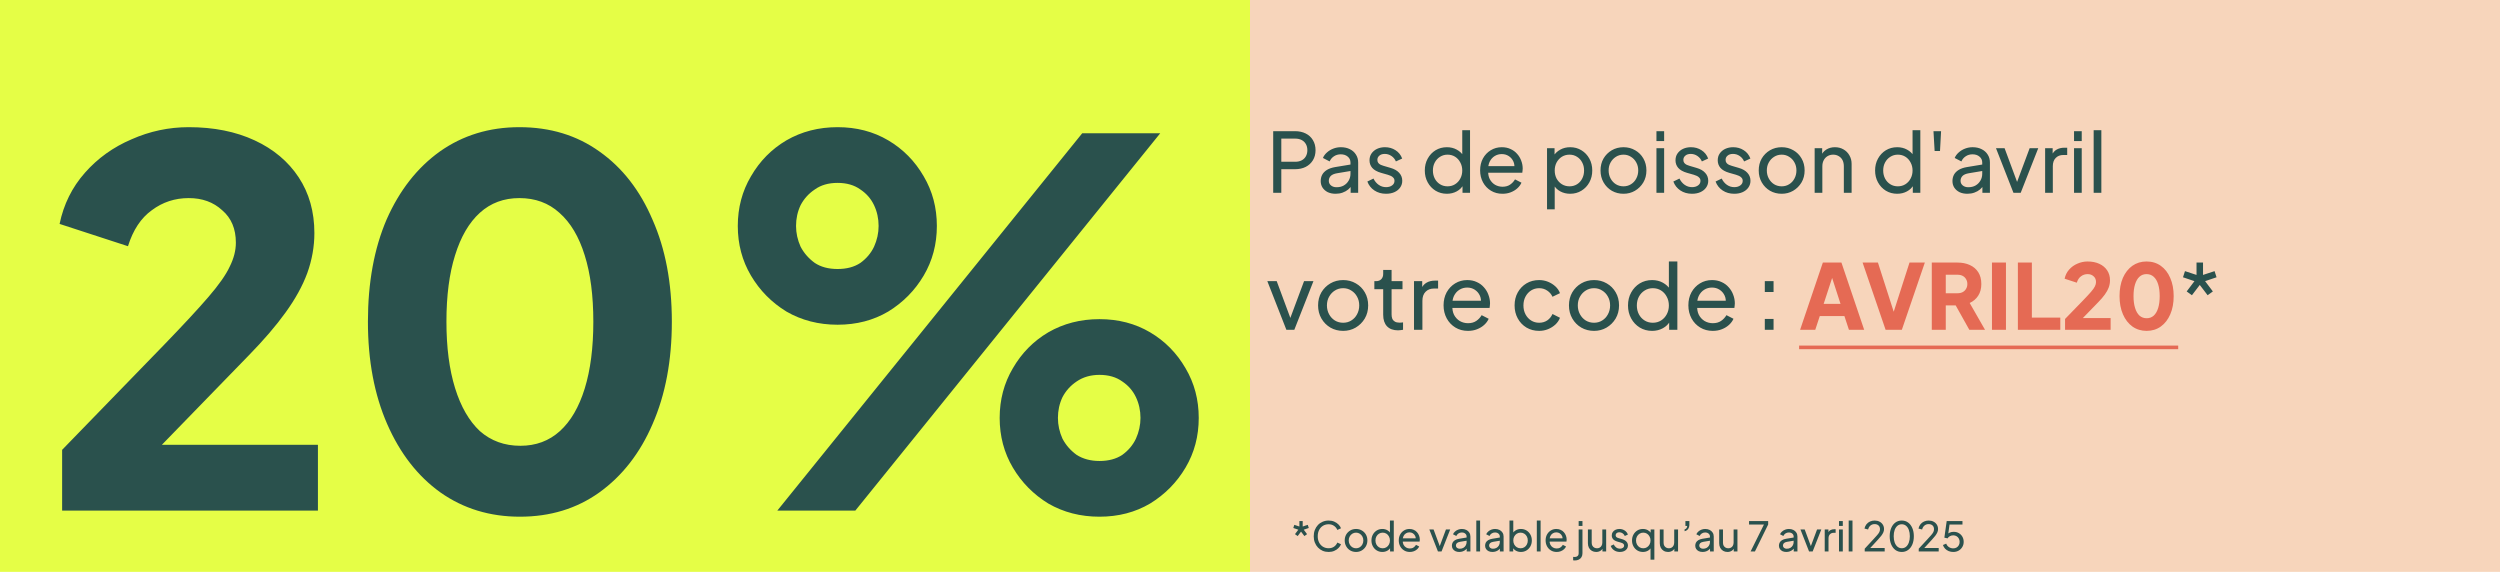 <svg width="612" height="140" viewBox="0 0 612 140" fill="none" xmlns="http://www.w3.org/2000/svg">
<rect width="612" height="140" fill="white"/>
<rect width="306" height="140" fill="#E5FE46"/>
<rect x="306" width="306" height="140" fill="#F7D5BB"/>
<path d="M317.67 131.23L317.01 130.76L317.83 129.67L316.6 129.25L316.85 128.48L318.09 128.89V127.55H318.9V128.89L320.14 128.48L320.39 129.25L319.16 129.67L319.97 130.76L319.32 131.23L318.49 130.14L317.67 131.23ZM325.25 135.12C324.724 135.12 324.237 135.027 323.79 134.84C323.35 134.647 322.964 134.377 322.63 134.03C322.304 133.683 322.05 133.277 321.87 132.81C321.69 132.343 321.6 131.833 321.6 131.28C321.6 130.72 321.69 130.207 321.87 129.74C322.05 129.273 322.304 128.867 322.63 128.52C322.957 128.173 323.344 127.907 323.79 127.72C324.237 127.527 324.724 127.43 325.25 127.43C325.764 127.43 326.224 127.52 326.63 127.7C327.044 127.88 327.39 128.113 327.67 128.4C327.957 128.687 328.16 128.993 328.28 129.32L327.38 129.73C327.207 129.317 326.937 128.983 326.57 128.73C326.204 128.47 325.764 128.34 325.25 128.34C324.73 128.34 324.267 128.463 323.86 128.71C323.46 128.957 323.147 129.3 322.92 129.74C322.694 130.18 322.58 130.693 322.58 131.28C322.58 131.86 322.694 132.37 322.92 132.81C323.147 133.25 323.46 133.593 323.86 133.84C324.267 134.087 324.73 134.21 325.25 134.21C325.764 134.21 326.204 134.083 326.57 133.83C326.937 133.57 327.207 133.233 327.38 132.82L328.28 133.23C328.16 133.557 327.957 133.863 327.67 134.15C327.39 134.437 327.044 134.67 326.63 134.85C326.224 135.03 325.764 135.12 325.25 135.12ZM331.966 135.12C331.446 135.12 330.976 135 330.556 134.76C330.136 134.513 329.802 134.177 329.556 133.75C329.309 133.323 329.186 132.84 329.186 132.3C329.186 131.76 329.306 131.28 329.546 130.86C329.792 130.44 330.126 130.107 330.546 129.86C330.966 129.613 331.439 129.49 331.966 129.49C332.486 129.49 332.956 129.613 333.376 129.86C333.796 130.1 334.126 130.43 334.366 130.85C334.612 131.27 334.736 131.753 334.736 132.3C334.736 132.847 334.609 133.333 334.356 133.76C334.102 134.18 333.766 134.513 333.346 134.76C332.932 135 332.472 135.12 331.966 135.12ZM331.966 134.22C332.299 134.22 332.599 134.137 332.866 133.97C333.139 133.803 333.352 133.573 333.506 133.28C333.666 132.987 333.746 132.66 333.746 132.3C333.746 131.933 333.666 131.61 333.506 131.33C333.352 131.043 333.139 130.817 332.866 130.65C332.599 130.477 332.299 130.39 331.966 130.39C331.626 130.39 331.319 130.477 331.046 130.65C330.779 130.817 330.566 131.043 330.406 131.33C330.246 131.61 330.166 131.933 330.166 132.3C330.166 132.66 330.246 132.987 330.406 133.28C330.566 133.573 330.779 133.803 331.046 133.97C331.319 134.137 331.626 134.22 331.966 134.22ZM338.399 135.12C337.892 135.12 337.435 134.997 337.029 134.75C336.629 134.503 336.312 134.167 336.079 133.74C335.845 133.313 335.729 132.837 335.729 132.31C335.729 131.77 335.845 131.29 336.079 130.87C336.312 130.443 336.629 130.107 337.029 129.86C337.435 129.613 337.892 129.49 338.399 129.49C338.845 129.49 339.242 129.587 339.589 129.78C339.935 129.967 340.209 130.22 340.409 130.54L340.259 130.77V127.43H341.199V135H340.289V133.85L340.409 134.01C340.222 134.363 339.949 134.637 339.589 134.83C339.235 135.023 338.839 135.12 338.399 135.12ZM338.479 134.22C338.819 134.22 339.122 134.137 339.389 133.97C339.655 133.803 339.865 133.577 340.019 133.29C340.179 132.997 340.259 132.67 340.259 132.31C340.259 131.943 340.179 131.617 340.019 131.33C339.865 131.037 339.655 130.807 339.389 130.64C339.122 130.473 338.819 130.39 338.479 130.39C338.145 130.39 337.842 130.477 337.569 130.65C337.302 130.817 337.092 131.043 336.939 131.33C336.785 131.61 336.709 131.937 336.709 132.31C336.709 132.67 336.785 132.997 336.939 133.29C337.092 133.577 337.302 133.803 337.569 133.97C337.835 134.137 338.139 134.22 338.479 134.22ZM345.118 135.12C344.598 135.12 344.135 134.997 343.728 134.75C343.321 134.503 343.001 134.167 342.768 133.74C342.535 133.307 342.418 132.823 342.418 132.29C342.418 131.75 342.531 131.27 342.758 130.85C342.991 130.43 343.305 130.1 343.698 129.86C344.098 129.613 344.545 129.49 345.038 129.49C345.438 129.49 345.791 129.563 346.098 129.71C346.411 129.85 346.675 130.043 346.888 130.29C347.108 130.53 347.275 130.807 347.388 131.12C347.508 131.427 347.568 131.747 347.568 132.08C347.568 132.153 347.561 132.237 347.548 132.33C347.541 132.417 347.531 132.5 347.518 132.58H343.098V131.78H346.978L346.538 132.14C346.598 131.793 346.565 131.483 346.438 131.21C346.311 130.937 346.125 130.72 345.878 130.56C345.631 130.4 345.351 130.32 345.038 130.32C344.725 130.32 344.438 130.4 344.178 130.56C343.918 130.72 343.715 130.95 343.568 131.25C343.428 131.543 343.371 131.893 343.398 132.3C343.371 132.693 343.431 133.04 343.578 133.34C343.731 133.633 343.945 133.863 344.218 134.03C344.498 134.19 344.801 134.27 345.128 134.27C345.488 134.27 345.791 134.187 346.038 134.02C346.285 133.853 346.485 133.64 346.638 133.38L347.418 133.78C347.311 134.027 347.145 134.253 346.918 134.46C346.698 134.66 346.435 134.82 346.128 134.94C345.828 135.06 345.491 135.12 345.118 135.12ZM352.009 135L349.899 129.61H350.939L352.629 134.17H352.269L353.969 129.61H355.009L352.889 135H352.009ZM357.226 135.12C356.872 135.12 356.559 135.057 356.286 134.93C356.019 134.797 355.809 134.617 355.656 134.39C355.502 134.157 355.426 133.89 355.426 133.59C355.426 133.303 355.486 133.047 355.606 132.82C355.732 132.587 355.926 132.39 356.186 132.23C356.452 132.07 356.786 131.957 357.186 131.89L359.186 131.56V132.34L357.396 132.64C357.049 132.7 356.796 132.81 356.636 132.97C356.482 133.13 356.406 133.327 356.406 133.56C356.406 133.78 356.492 133.963 356.666 134.11C356.846 134.257 357.069 134.33 357.336 134.33C357.676 134.33 357.969 134.26 358.216 134.12C358.469 133.973 358.666 133.777 358.806 133.53C358.952 133.283 359.026 133.01 359.026 132.71V131.34C359.026 131.047 358.916 130.81 358.696 130.63C358.482 130.443 358.199 130.35 357.846 130.35C357.539 130.35 357.266 130.43 357.026 130.59C356.792 130.743 356.619 130.95 356.506 131.21L355.696 130.79C355.796 130.543 355.956 130.323 356.176 130.13C356.396 129.93 356.652 129.773 356.946 129.66C357.239 129.547 357.546 129.49 357.866 129.49C358.279 129.49 358.642 129.57 358.956 129.73C359.269 129.883 359.512 130.1 359.686 130.38C359.866 130.653 359.956 130.973 359.956 131.34V135H359.046V133.98L359.216 134.04C359.102 134.253 358.949 134.44 358.756 134.6C358.562 134.76 358.336 134.887 358.076 134.98C357.816 135.073 357.532 135.12 357.226 135.12ZM361.398 135V127.43H362.328V135H361.398ZM365.351 135.12C364.997 135.12 364.684 135.057 364.411 134.93C364.144 134.797 363.934 134.617 363.781 134.39C363.627 134.157 363.551 133.89 363.551 133.59C363.551 133.303 363.611 133.047 363.731 132.82C363.857 132.587 364.051 132.39 364.311 132.23C364.577 132.07 364.911 131.957 365.311 131.89L367.311 131.56V132.34L365.521 132.64C365.174 132.7 364.921 132.81 364.761 132.97C364.607 133.13 364.531 133.327 364.531 133.56C364.531 133.78 364.617 133.963 364.791 134.11C364.971 134.257 365.194 134.33 365.461 134.33C365.801 134.33 366.094 134.26 366.341 134.12C366.594 133.973 366.791 133.777 366.931 133.53C367.077 133.283 367.151 133.01 367.151 132.71V131.34C367.151 131.047 367.041 130.81 366.821 130.63C366.607 130.443 366.324 130.35 365.971 130.35C365.664 130.35 365.391 130.43 365.151 130.59C364.917 130.743 364.744 130.95 364.631 131.21L363.821 130.79C363.921 130.543 364.081 130.323 364.301 130.13C364.521 129.93 364.777 129.773 365.071 129.66C365.364 129.547 365.671 129.49 365.991 129.49C366.404 129.49 366.767 129.57 367.081 129.73C367.394 129.883 367.637 130.1 367.811 130.38C367.991 130.653 368.081 130.973 368.081 131.34V135H367.171V133.98L367.341 134.04C367.227 134.253 367.074 134.44 366.881 134.6C366.687 134.76 366.461 134.887 366.201 134.98C365.941 135.073 365.657 135.12 365.351 135.12ZM372.313 135.12C371.879 135.12 371.483 135.023 371.123 134.83C370.769 134.637 370.496 134.363 370.303 134.01L370.433 133.85V135H369.523V127.43H370.453V130.77L370.313 130.54C370.513 130.22 370.786 129.967 371.133 129.78C371.479 129.587 371.876 129.49 372.323 129.49C372.829 129.49 373.283 129.613 373.683 129.86C374.089 130.107 374.409 130.443 374.643 130.87C374.876 131.29 374.993 131.77 374.993 132.31C374.993 132.837 374.876 133.313 374.643 133.74C374.409 134.167 374.089 134.503 373.683 134.75C373.283 134.997 372.826 135.12 372.313 135.12ZM372.243 134.22C372.583 134.22 372.886 134.137 373.153 133.97C373.419 133.803 373.626 133.577 373.773 133.29C373.926 132.997 374.003 132.67 374.003 132.31C374.003 131.937 373.926 131.61 373.773 131.33C373.626 131.043 373.419 130.817 373.153 130.65C372.886 130.477 372.583 130.39 372.243 130.39C371.903 130.39 371.596 130.473 371.323 130.64C371.056 130.807 370.843 131.037 370.683 131.33C370.529 131.617 370.453 131.943 370.453 132.31C370.453 132.67 370.529 132.997 370.683 133.29C370.843 133.577 371.056 133.803 371.323 133.97C371.596 134.137 371.903 134.22 372.243 134.22ZM376.212 135V127.43H377.142V135H376.212ZM381.065 135.12C380.545 135.12 380.082 134.997 379.675 134.75C379.269 134.503 378.949 134.167 378.715 133.74C378.482 133.307 378.365 132.823 378.365 132.29C378.365 131.75 378.479 131.27 378.705 130.85C378.939 130.43 379.252 130.1 379.645 129.86C380.045 129.613 380.492 129.49 380.985 129.49C381.385 129.49 381.739 129.563 382.045 129.71C382.359 129.85 382.622 130.043 382.835 130.29C383.055 130.53 383.222 130.807 383.335 131.12C383.455 131.427 383.515 131.747 383.515 132.08C383.515 132.153 383.509 132.237 383.495 132.33C383.489 132.417 383.479 132.5 383.465 132.58H379.045V131.78H382.925L382.485 132.14C382.545 131.793 382.512 131.483 382.385 131.21C382.259 130.937 382.072 130.72 381.825 130.56C381.579 130.4 381.299 130.32 380.985 130.32C380.672 130.32 380.385 130.4 380.125 130.56C379.865 130.72 379.662 130.95 379.515 131.25C379.375 131.543 379.319 131.893 379.345 132.3C379.319 132.693 379.379 133.04 379.525 133.34C379.679 133.633 379.892 133.863 380.165 134.03C380.445 134.19 380.749 134.27 381.075 134.27C381.435 134.27 381.739 134.187 381.985 134.02C382.232 133.853 382.432 133.64 382.585 133.38L383.365 133.78C383.259 134.027 383.092 134.253 382.865 134.46C382.645 134.66 382.382 134.82 382.075 134.94C381.775 135.06 381.439 135.12 381.065 135.12ZM385.536 137.2C385.476 137.2 385.403 137.197 385.316 137.19C385.23 137.183 385.16 137.173 385.106 137.16V136.32C385.24 136.34 385.373 136.35 385.506 136.35C385.78 136.35 386.006 136.273 386.186 136.12C386.366 135.967 386.456 135.733 386.456 135.42V129.61H387.386V135.42C387.386 135.807 387.306 136.13 387.146 136.39C386.986 136.657 386.766 136.857 386.486 136.99C386.206 137.13 385.89 137.2 385.536 137.2ZM386.456 128.75V127.55H387.386V128.75H386.456ZM390.739 135.12C390.353 135.12 390.003 135.03 389.689 134.85C389.383 134.67 389.143 134.42 388.969 134.1C388.803 133.773 388.719 133.4 388.719 132.98V129.61H389.649V132.88C389.649 133.147 389.703 133.38 389.809 133.58C389.923 133.78 390.076 133.937 390.269 134.05C390.469 134.163 390.696 134.22 390.949 134.22C391.203 134.22 391.426 134.163 391.619 134.05C391.819 133.937 391.973 133.773 392.079 133.56C392.193 133.347 392.249 133.093 392.249 132.8V129.61H393.189V135H392.279V133.95L392.429 134.04C392.303 134.38 392.086 134.647 391.779 134.84C391.479 135.027 391.133 135.12 390.739 135.12ZM396.56 135.12C396.02 135.12 395.55 134.987 395.15 134.72C394.75 134.453 394.467 134.093 394.3 133.64L395.04 133.28C395.193 133.6 395.403 133.853 395.67 134.04C395.937 134.227 396.233 134.32 396.56 134.32C396.853 134.32 397.097 134.25 397.29 134.11C397.483 133.97 397.58 133.787 397.58 133.56C397.58 133.4 397.533 133.273 397.44 133.18C397.353 133.08 397.247 133.003 397.12 132.95C396.993 132.89 396.877 132.847 396.77 132.82L395.96 132.59C395.473 132.45 395.117 132.25 394.89 131.99C394.67 131.73 394.56 131.427 394.56 131.08C394.56 130.76 394.64 130.483 394.8 130.25C394.967 130.01 395.19 129.823 395.47 129.69C395.757 129.557 396.077 129.49 396.43 129.49C396.903 129.49 397.327 129.61 397.7 129.85C398.08 130.09 398.35 130.427 398.51 130.86L397.75 131.21C397.63 130.93 397.45 130.71 397.21 130.55C396.97 130.383 396.7 130.3 396.4 130.3C396.127 130.3 395.91 130.37 395.75 130.51C395.59 130.643 395.51 130.813 395.51 131.02C395.51 131.173 395.55 131.3 395.63 131.4C395.71 131.493 395.807 131.567 395.92 131.62C396.033 131.667 396.143 131.707 396.25 131.74L397.13 132C397.57 132.127 397.91 132.323 398.15 132.59C398.397 132.857 398.52 133.177 398.52 133.55C398.52 133.85 398.437 134.12 398.27 134.36C398.103 134.6 397.873 134.787 397.58 134.92C397.287 135.053 396.947 135.12 396.56 135.12ZM404.048 137V133.85L404.198 134.01C404.011 134.363 403.738 134.637 403.378 134.83C403.024 135.023 402.628 135.12 402.188 135.12C401.681 135.12 401.224 134.997 400.818 134.75C400.418 134.503 400.101 134.167 399.868 133.74C399.634 133.313 399.518 132.837 399.518 132.31C399.518 131.77 399.634 131.29 399.868 130.87C400.101 130.443 400.418 130.107 400.818 129.86C401.224 129.613 401.681 129.49 402.188 129.49C402.634 129.49 403.031 129.587 403.378 129.78C403.724 129.967 403.998 130.22 404.198 130.54L404.078 130.77V129.61H404.988V137H404.048ZM402.268 134.22C402.608 134.22 402.911 134.137 403.178 133.97C403.444 133.803 403.654 133.577 403.808 133.29C403.968 132.997 404.048 132.67 404.048 132.31C404.048 131.943 403.968 131.617 403.808 131.33C403.654 131.037 403.444 130.807 403.178 130.64C402.911 130.473 402.608 130.39 402.268 130.39C401.934 130.39 401.631 130.477 401.358 130.65C401.091 130.817 400.881 131.043 400.728 131.33C400.574 131.61 400.498 131.937 400.498 132.31C400.498 132.67 400.574 132.997 400.728 133.29C400.881 133.577 401.091 133.803 401.358 133.97C401.624 134.137 401.928 134.22 402.268 134.22ZM408.337 135.12C407.95 135.12 407.6 135.03 407.287 134.85C406.98 134.67 406.74 134.42 406.567 134.1C406.4 133.773 406.317 133.4 406.317 132.98V129.61H407.247V132.88C407.247 133.147 407.3 133.38 407.407 133.58C407.52 133.78 407.674 133.937 407.867 134.05C408.067 134.163 408.294 134.22 408.547 134.22C408.8 134.22 409.024 134.163 409.217 134.05C409.417 133.937 409.57 133.773 409.677 133.56C409.79 133.347 409.847 133.093 409.847 132.8V129.61H410.787V135H409.877V133.95L410.027 134.04C409.9 134.38 409.684 134.647 409.377 134.84C409.077 135.027 408.73 135.12 408.337 135.12ZM412.388 130.04V129.59C412.594 129.537 412.748 129.44 412.848 129.3C412.954 129.153 413.018 128.97 413.038 128.75H412.588V127.55H413.558V128.4C413.558 128.833 413.458 129.193 413.258 129.48C413.064 129.76 412.774 129.947 412.388 130.04ZM416.796 135.12C416.443 135.12 416.129 135.057 415.856 134.93C415.589 134.797 415.379 134.617 415.226 134.39C415.073 134.157 414.996 133.89 414.996 133.59C414.996 133.303 415.056 133.047 415.176 132.82C415.303 132.587 415.496 132.39 415.756 132.23C416.023 132.07 416.356 131.957 416.756 131.89L418.756 131.56V132.34L416.966 132.64C416.619 132.7 416.366 132.81 416.206 132.97C416.053 133.13 415.976 133.327 415.976 133.56C415.976 133.78 416.063 133.963 416.236 134.11C416.416 134.257 416.639 134.33 416.906 134.33C417.246 134.33 417.539 134.26 417.786 134.12C418.039 133.973 418.236 133.777 418.376 133.53C418.523 133.283 418.596 133.01 418.596 132.71V131.34C418.596 131.047 418.486 130.81 418.266 130.63C418.053 130.443 417.769 130.35 417.416 130.35C417.109 130.35 416.836 130.43 416.596 130.59C416.363 130.743 416.189 130.95 416.076 131.21L415.266 130.79C415.366 130.543 415.526 130.323 415.746 130.13C415.966 129.93 416.223 129.773 416.516 129.66C416.809 129.547 417.116 129.49 417.436 129.49C417.849 129.49 418.213 129.57 418.526 129.73C418.839 129.883 419.083 130.1 419.256 130.38C419.436 130.653 419.526 130.973 419.526 131.34V135H418.616V133.98L418.786 134.04C418.673 134.253 418.519 134.44 418.326 134.6C418.133 134.76 417.906 134.887 417.646 134.98C417.386 135.073 417.103 135.12 416.796 135.12ZM422.878 135.12C422.491 135.12 422.141 135.03 421.828 134.85C421.521 134.67 421.281 134.42 421.108 134.1C420.941 133.773 420.858 133.4 420.858 132.98V129.61H421.788V132.88C421.788 133.147 421.841 133.38 421.948 133.58C422.061 133.78 422.215 133.937 422.408 134.05C422.608 134.163 422.835 134.22 423.088 134.22C423.341 134.22 423.565 134.163 423.758 134.05C423.958 133.937 424.111 133.773 424.218 133.56C424.331 133.347 424.388 133.093 424.388 132.8V129.61H425.328V135H424.418V133.95L424.568 134.04C424.441 134.38 424.225 134.647 423.918 134.84C423.618 135.027 423.271 135.12 422.878 135.12ZM428.547 135L431.817 128.4H428.167V127.55H432.847V128.4L429.607 135H428.547ZM437.284 135.12C436.931 135.12 436.618 135.057 436.344 134.93C436.078 134.797 435.868 134.617 435.714 134.39C435.561 134.157 435.484 133.89 435.484 133.59C435.484 133.303 435.544 133.047 435.664 132.82C435.791 132.587 435.984 132.39 436.244 132.23C436.511 132.07 436.844 131.957 437.244 131.89L439.244 131.56V132.34L437.454 132.64C437.108 132.7 436.854 132.81 436.694 132.97C436.541 133.13 436.464 133.327 436.464 133.56C436.464 133.78 436.551 133.963 436.724 134.11C436.904 134.257 437.128 134.33 437.394 134.33C437.734 134.33 438.028 134.26 438.274 134.12C438.528 133.973 438.724 133.777 438.864 133.53C439.011 133.283 439.084 133.01 439.084 132.71V131.34C439.084 131.047 438.974 130.81 438.754 130.63C438.541 130.443 438.258 130.35 437.904 130.35C437.598 130.35 437.324 130.43 437.084 130.59C436.851 130.743 436.678 130.95 436.564 131.21L435.754 130.79C435.854 130.543 436.014 130.323 436.234 130.13C436.454 129.93 436.711 129.773 437.004 129.66C437.298 129.547 437.604 129.49 437.924 129.49C438.338 129.49 438.701 129.57 439.014 129.73C439.328 129.883 439.571 130.1 439.744 130.38C439.924 130.653 440.014 130.973 440.014 131.34V135H439.104V133.98L439.274 134.04C439.161 134.253 439.008 134.44 438.814 134.6C438.621 134.76 438.394 134.887 438.134 134.98C437.874 135.073 437.591 135.12 437.284 135.12ZM442.859 135L440.749 129.61H441.789L443.479 134.17H443.119L444.819 129.61H445.859L443.739 135H442.859ZM446.691 135V129.61H447.601V130.6L447.501 130.46C447.627 130.153 447.821 129.927 448.081 129.78C448.341 129.627 448.657 129.55 449.031 129.55H449.361V130.43H448.891C448.511 130.43 448.204 130.55 447.971 130.79C447.737 131.023 447.621 131.357 447.621 131.79V135H446.691ZM450.187 135V129.61H451.117V135H450.187ZM450.187 128.75V127.55H451.117V128.75H450.187ZM452.56 135V127.43H453.49V135H452.56ZM456.481 135V134.32L458.541 132.09C458.948 131.657 459.271 131.3 459.511 131.02C459.758 130.74 459.938 130.49 460.051 130.27C460.165 130.05 460.221 129.817 460.221 129.57C460.221 129.163 460.101 128.85 459.861 128.63C459.621 128.41 459.305 128.3 458.911 128.3C458.511 128.3 458.171 128.417 457.891 128.65C457.611 128.877 457.418 129.2 457.311 129.62L456.421 129.39C456.508 128.99 456.668 128.643 456.901 128.35C457.135 128.057 457.425 127.83 457.771 127.67C458.118 127.51 458.498 127.43 458.911 127.43C459.365 127.43 459.761 127.52 460.101 127.7C460.448 127.873 460.718 128.117 460.911 128.43C461.111 128.743 461.211 129.107 461.211 129.52C461.211 129.793 461.155 130.06 461.041 130.32C460.928 130.58 460.761 130.857 460.541 131.15C460.321 131.437 460.035 131.77 459.681 132.15L457.841 134.15H461.371V135H456.481ZM465.558 135.12C464.964 135.12 464.444 134.96 463.998 134.64C463.558 134.313 463.214 133.863 462.968 133.29C462.721 132.71 462.598 132.037 462.598 131.27C462.598 130.503 462.721 129.833 462.968 129.26C463.214 128.68 463.558 128.23 463.998 127.91C464.438 127.59 464.954 127.43 465.548 127.43C466.141 127.43 466.658 127.59 467.098 127.91C467.538 128.23 467.881 128.68 468.128 129.26C468.381 129.833 468.508 130.503 468.508 131.27C468.508 132.037 468.384 132.71 468.138 133.29C467.891 133.87 467.544 134.32 467.098 134.64C466.658 134.96 466.144 135.12 465.558 135.12ZM465.558 134.21C465.958 134.21 466.304 134.09 466.598 133.85C466.891 133.603 467.118 133.26 467.278 132.82C467.444 132.38 467.528 131.863 467.528 131.27C467.528 130.677 467.444 130.16 467.278 129.72C467.118 129.28 466.888 128.94 466.588 128.7C466.294 128.46 465.948 128.34 465.548 128.34C465.148 128.34 464.801 128.46 464.508 128.7C464.214 128.94 463.984 129.28 463.818 129.72C463.658 130.16 463.578 130.677 463.578 131.27C463.578 131.857 463.658 132.37 463.818 132.81C463.984 133.25 464.214 133.593 464.508 133.84C464.808 134.087 465.158 134.21 465.558 134.21ZM469.704 135V134.32L471.764 132.09C472.171 131.657 472.494 131.3 472.734 131.02C472.981 130.74 473.161 130.49 473.274 130.27C473.387 130.05 473.444 129.817 473.444 129.57C473.444 129.163 473.324 128.85 473.084 128.63C472.844 128.41 472.527 128.3 472.134 128.3C471.734 128.3 471.394 128.417 471.114 128.65C470.834 128.877 470.641 129.2 470.534 129.62L469.644 129.39C469.731 128.99 469.891 128.643 470.124 128.35C470.357 128.057 470.647 127.83 470.994 127.67C471.341 127.51 471.721 127.43 472.134 127.43C472.587 127.43 472.984 127.52 473.324 127.7C473.671 127.873 473.941 128.117 474.134 128.43C474.334 128.743 474.434 129.107 474.434 129.52C474.434 129.793 474.377 130.06 474.264 130.32C474.151 130.58 473.984 130.857 473.764 131.15C473.544 131.437 473.257 131.77 472.904 132.15L471.064 134.15H474.594V135H469.704ZM478.15 135.12C477.764 135.12 477.4 135.053 477.06 134.92C476.72 134.78 476.424 134.583 476.17 134.33C475.924 134.07 475.744 133.767 475.63 133.42L476.43 133.08C476.57 133.447 476.797 133.733 477.11 133.94C477.43 134.14 477.777 134.24 478.15 134.24C478.457 134.24 478.727 134.173 478.96 134.04C479.2 133.9 479.387 133.71 479.52 133.47C479.654 133.223 479.72 132.95 479.72 132.65C479.72 132.337 479.65 132.06 479.51 131.82C479.377 131.58 479.194 131.393 478.96 131.26C478.727 131.12 478.46 131.05 478.16 131.05C477.854 131.05 477.574 131.12 477.32 131.26C477.067 131.4 476.884 131.577 476.77 131.79L475.98 131.62L476.55 127.55H480.41V128.4H476.92L477.3 128.02L476.86 131.18L476.52 130.98C476.74 130.7 476.997 130.5 477.29 130.38C477.59 130.253 477.914 130.19 478.26 130.19C478.747 130.19 479.174 130.3 479.54 130.52C479.907 130.74 480.194 131.033 480.4 131.4C480.607 131.767 480.71 132.183 480.71 132.65C480.71 133.117 480.597 133.537 480.37 133.91C480.15 134.283 479.847 134.58 479.46 134.8C479.08 135.013 478.644 135.12 478.15 135.12Z" fill="#2A514D"/>
<path d="M314.904 80.732L310.243 68.826H312.54L316.273 78.898H315.478L319.233 68.826H321.531L316.848 80.732H314.904ZM328.808 80.997C327.659 80.997 326.621 80.732 325.693 80.202C324.765 79.657 324.029 78.913 323.484 77.971C322.939 77.028 322.667 75.961 322.667 74.768C322.667 73.575 322.932 72.515 323.462 71.587C324.007 70.659 324.743 69.923 325.671 69.378C326.599 68.833 327.644 68.561 328.808 68.561C329.957 68.561 330.995 68.833 331.923 69.378C332.85 69.908 333.579 70.637 334.109 71.565C334.654 72.493 334.927 73.56 334.927 74.768C334.927 75.975 334.647 77.05 334.087 77.993C333.528 78.921 332.784 79.657 331.856 80.202C330.943 80.732 329.927 80.997 328.808 80.997ZM328.808 79.009C329.544 79.009 330.207 78.825 330.796 78.457C331.4 78.089 331.871 77.581 332.21 76.933C332.563 76.285 332.74 75.563 332.74 74.768C332.74 73.958 332.563 73.244 332.21 72.625C331.871 71.992 331.4 71.491 330.796 71.123C330.207 70.74 329.544 70.549 328.808 70.549C328.057 70.549 327.379 70.74 326.776 71.123C326.187 71.491 325.715 71.992 325.362 72.625C325.008 73.244 324.832 73.958 324.832 74.768C324.832 75.563 325.008 76.285 325.362 76.933C325.715 77.581 326.187 78.089 326.776 78.457C327.379 78.825 328.057 79.009 328.808 79.009ZM342.228 80.865C341.065 80.865 340.166 80.533 339.533 79.87C338.915 79.208 338.605 78.273 338.605 77.065V70.792H336.441V68.826H336.882C337.412 68.826 337.832 68.664 338.141 68.34C338.451 68.016 338.605 67.589 338.605 67.058V66.087H340.66V68.826H343.332V70.792H340.66V76.999C340.66 77.396 340.719 77.743 340.836 78.037C340.969 78.332 341.182 78.567 341.477 78.744C341.771 78.906 342.162 78.987 342.648 78.987C342.751 78.987 342.876 78.98 343.023 78.965C343.185 78.95 343.332 78.935 343.465 78.921V80.732C343.274 80.776 343.06 80.806 342.824 80.82C342.589 80.85 342.39 80.865 342.228 80.865ZM346.149 80.732V68.826H348.159V71.013L347.938 70.703C348.218 70.026 348.645 69.525 349.219 69.201C349.793 68.862 350.493 68.693 351.317 68.693H352.046V70.637H351.008C350.169 70.637 349.491 70.902 348.976 71.432C348.461 71.948 348.203 72.684 348.203 73.641V80.732H346.149ZM359.349 80.997C358.201 80.997 357.177 80.725 356.279 80.18C355.381 79.635 354.674 78.891 354.158 77.949C353.643 76.991 353.385 75.924 353.385 74.746C353.385 73.553 353.636 72.493 354.136 71.565C354.652 70.637 355.344 69.908 356.213 69.378C357.096 68.833 358.083 68.561 359.173 68.561C360.056 68.561 360.837 68.723 361.514 69.047C362.206 69.356 362.788 69.783 363.259 70.328C363.745 70.858 364.113 71.469 364.364 72.161C364.629 72.839 364.761 73.546 364.761 74.282C364.761 74.444 364.747 74.628 364.717 74.834C364.702 75.025 364.68 75.21 364.651 75.386H354.887V73.619H363.458L362.486 74.414C362.619 73.649 362.545 72.964 362.265 72.36C361.985 71.756 361.573 71.278 361.028 70.924C360.483 70.571 359.865 70.394 359.173 70.394C358.481 70.394 357.847 70.571 357.273 70.924C356.699 71.278 356.25 71.786 355.926 72.448C355.616 73.096 355.491 73.869 355.55 74.768C355.491 75.637 355.624 76.402 355.948 77.065C356.286 77.713 356.758 78.221 357.361 78.589C357.98 78.943 358.65 79.119 359.372 79.119C360.167 79.119 360.837 78.935 361.382 78.567C361.927 78.199 362.368 77.728 362.707 77.153L364.43 78.037C364.194 78.582 363.826 79.083 363.326 79.539C362.84 79.981 362.258 80.334 361.58 80.599C360.918 80.865 360.174 80.997 359.349 80.997ZM376.781 80.997C375.617 80.997 374.579 80.725 373.666 80.18C372.768 79.635 372.061 78.891 371.545 77.949C371.03 77.006 370.772 75.946 370.772 74.768C370.772 73.575 371.03 72.515 371.545 71.587C372.061 70.659 372.768 69.923 373.666 69.378C374.579 68.833 375.617 68.561 376.781 68.561C377.561 68.561 378.29 68.701 378.967 68.98C379.645 69.26 380.241 69.636 380.757 70.107C381.272 70.578 381.648 71.13 381.883 71.764L380.05 72.647C379.77 72.029 379.343 71.528 378.769 71.145C378.194 70.748 377.532 70.549 376.781 70.549C376.059 70.549 375.404 70.733 374.815 71.101C374.24 71.469 373.784 71.97 373.445 72.603C373.106 73.236 372.937 73.965 372.937 74.79C372.937 75.585 373.106 76.307 373.445 76.955C373.784 77.588 374.24 78.089 374.815 78.457C375.404 78.825 376.059 79.009 376.781 79.009C377.532 79.009 378.194 78.817 378.769 78.435C379.343 78.037 379.77 77.514 380.05 76.866L381.883 77.794C381.648 78.412 381.272 78.965 380.757 79.451C380.241 79.922 379.645 80.297 378.967 80.577C378.29 80.857 377.561 80.997 376.781 80.997ZM390.223 80.997C389.074 80.997 388.036 80.732 387.108 80.202C386.18 79.657 385.444 78.913 384.899 77.971C384.354 77.028 384.082 75.961 384.082 74.768C384.082 73.575 384.347 72.515 384.877 71.587C385.422 70.659 386.158 69.923 387.086 69.378C388.014 68.833 389.059 68.561 390.223 68.561C391.372 68.561 392.41 68.833 393.337 69.378C394.265 69.908 394.994 70.637 395.524 71.565C396.069 72.493 396.342 73.56 396.342 74.768C396.342 75.975 396.062 77.05 395.502 77.993C394.943 78.921 394.199 79.657 393.271 80.202C392.358 80.732 391.342 80.997 390.223 80.997ZM390.223 79.009C390.959 79.009 391.622 78.825 392.211 78.457C392.815 78.089 393.286 77.581 393.625 76.933C393.978 76.285 394.155 75.563 394.155 74.768C394.155 73.958 393.978 73.244 393.625 72.625C393.286 71.992 392.815 71.491 392.211 71.123C391.622 70.74 390.959 70.549 390.223 70.549C389.472 70.549 388.794 70.74 388.191 71.123C387.602 71.491 387.13 71.992 386.777 72.625C386.423 73.244 386.247 73.958 386.247 74.768C386.247 75.563 386.423 76.285 386.777 76.933C387.13 77.581 387.602 78.089 388.191 78.457C388.794 78.825 389.472 79.009 390.223 79.009ZM404.433 80.997C403.314 80.997 402.305 80.725 401.407 80.18C400.523 79.635 399.824 78.891 399.308 77.949C398.793 77.006 398.535 75.953 398.535 74.79C398.535 73.597 398.793 72.537 399.308 71.609C399.824 70.666 400.523 69.923 401.407 69.378C402.305 68.833 403.314 68.561 404.433 68.561C405.42 68.561 406.296 68.774 407.062 69.201C407.827 69.614 408.431 70.173 408.873 70.88L408.542 71.388V64.01H410.618V80.732H408.608V78.192L408.873 78.545C408.461 79.326 407.857 79.929 407.062 80.356C406.281 80.784 405.405 80.997 404.433 80.997ZM404.61 79.009C405.361 79.009 406.031 78.825 406.62 78.457C407.209 78.089 407.673 77.588 408.012 76.955C408.365 76.307 408.542 75.585 408.542 74.79C408.542 73.98 408.365 73.258 408.012 72.625C407.673 71.977 407.209 71.469 406.62 71.101C406.031 70.733 405.361 70.549 404.61 70.549C403.873 70.549 403.203 70.74 402.6 71.123C402.011 71.491 401.547 71.992 401.208 72.625C400.869 73.244 400.7 73.965 400.7 74.79C400.7 75.585 400.869 76.307 401.208 76.955C401.547 77.588 402.011 78.089 402.6 78.457C403.189 78.825 403.859 79.009 404.61 79.009ZM419.276 80.997C418.127 80.997 417.104 80.725 416.206 80.18C415.307 79.635 414.6 78.891 414.085 77.949C413.57 76.991 413.312 75.924 413.312 74.746C413.312 73.553 413.562 72.493 414.063 71.565C414.578 70.637 415.27 69.908 416.139 69.378C417.023 68.833 418.01 68.561 419.099 68.561C419.983 68.561 420.763 68.723 421.441 69.047C422.133 69.356 422.715 69.783 423.186 70.328C423.672 70.858 424.04 71.469 424.29 72.161C424.555 72.839 424.688 73.546 424.688 74.282C424.688 74.444 424.673 74.628 424.644 74.834C424.629 75.025 424.607 75.21 424.577 75.386H414.814V73.619H423.385L422.413 74.414C422.545 73.649 422.472 72.964 422.192 72.36C421.912 71.756 421.5 71.278 420.955 70.924C420.41 70.571 419.791 70.394 419.099 70.394C418.407 70.394 417.774 70.571 417.2 70.924C416.625 71.278 416.176 71.786 415.852 72.448C415.543 73.096 415.418 73.869 415.477 74.768C415.418 75.637 415.55 76.402 415.874 77.065C416.213 77.713 416.684 78.221 417.288 78.589C417.906 78.943 418.576 79.119 419.298 79.119C420.093 79.119 420.763 78.935 421.308 78.567C421.853 78.199 422.295 77.728 422.634 77.153L424.357 78.037C424.121 78.582 423.753 79.083 423.252 79.539C422.766 79.981 422.184 80.334 421.507 80.599C420.844 80.865 420.101 80.997 419.276 80.997ZM432.024 80.732V78.081H434.167V80.732H432.024ZM432.024 71.476V68.826H434.167V71.476H432.024ZM536.583 72.272L535.302 71.344L537.201 68.826L534.396 67.876L534.882 66.374L537.709 67.302V64.275H539.3V67.302L542.127 66.374L542.613 67.876L539.808 68.826L541.708 71.344L540.426 72.272L538.505 69.753L536.583 72.272Z" fill="#2A514D"/>
<path d="M440.666 80.732L446.233 64.275H450.783L456.35 80.732H452.617L451.512 77.374H445.482L444.377 80.732H440.666ZM446.432 74.392H450.562L448.044 66.617H448.972L446.432 74.392ZM461.594 80.732L455.961 64.275H459.716L463.957 77.485H463.206L467.447 64.275H471.202L465.57 80.732H461.594ZM472.901 80.732V64.275H479.197C480.331 64.275 481.332 64.474 482.201 64.872C483.085 65.269 483.777 65.858 484.278 66.639C484.778 67.419 485.029 68.384 485.029 69.532C485.029 70.652 484.771 71.609 484.255 72.404C483.74 73.185 483.048 73.774 482.179 74.171L485.934 80.732H482.091L478.026 73.465L480.235 74.768H476.325V80.732H472.901ZM476.325 71.786H479.219C479.705 71.786 480.125 71.69 480.478 71.499C480.832 71.307 481.104 71.042 481.295 70.703C481.502 70.365 481.605 69.974 481.605 69.532C481.605 69.076 481.502 68.678 481.295 68.34C481.104 68.001 480.832 67.736 480.478 67.544C480.125 67.353 479.705 67.257 479.219 67.257H476.325V71.786ZM487.635 80.732V64.275H491.059V80.732H487.635ZM493.977 80.732V64.275H497.401V77.75H504.359V80.732H493.977ZM505.527 80.732V78.081L509.945 73.531C510.814 72.632 511.469 71.926 511.911 71.41C512.368 70.88 512.677 70.438 512.839 70.085C513.016 69.731 513.104 69.385 513.104 69.047C513.104 68.443 512.905 67.972 512.508 67.633C512.125 67.279 511.639 67.103 511.05 67.103C510.446 67.103 509.908 67.279 509.437 67.633C508.966 67.972 508.62 68.494 508.399 69.201L505.417 68.229C505.593 67.375 505.962 66.631 506.521 65.998C507.081 65.365 507.758 64.879 508.553 64.54C509.349 64.187 510.181 64.01 511.05 64.01C512.139 64.01 513.097 64.202 513.921 64.585C514.746 64.967 515.387 65.505 515.843 66.197C516.3 66.889 516.528 67.699 516.528 68.627C516.528 69.216 516.425 69.798 516.219 70.372C516.012 70.931 515.696 71.506 515.269 72.095C514.856 72.669 514.319 73.295 513.656 73.972L509.879 77.86H516.682V80.732H505.527ZM525.49 80.997C524.179 80.997 523.023 80.644 522.022 79.937C521.035 79.23 520.262 78.236 519.702 76.955C519.143 75.673 518.863 74.186 518.863 72.493C518.863 70.784 519.135 69.297 519.68 68.03C520.24 66.764 521.013 65.777 521.999 65.07C523.001 64.364 524.157 64.01 525.468 64.01C526.808 64.01 527.971 64.364 528.958 65.07C529.959 65.777 530.732 66.771 531.277 68.052C531.837 69.319 532.116 70.799 532.116 72.493C532.116 74.186 531.837 75.673 531.277 76.955C530.732 78.221 529.959 79.215 528.958 79.937C527.971 80.644 526.815 80.997 525.49 80.997ZM525.512 77.904C526.189 77.904 526.763 77.691 527.235 77.264C527.706 76.837 528.067 76.218 528.317 75.408C528.567 74.598 528.693 73.626 528.693 72.493C528.693 71.359 528.567 70.394 528.317 69.599C528.067 68.789 527.699 68.17 527.213 67.743C526.741 67.316 526.16 67.103 525.468 67.103C524.79 67.103 524.216 67.316 523.745 67.743C523.273 68.17 522.912 68.789 522.662 69.599C522.412 70.394 522.287 71.359 522.287 72.493C522.287 73.612 522.412 74.576 522.662 75.386C522.912 76.196 523.273 76.822 523.745 77.264C524.231 77.691 524.82 77.904 525.512 77.904Z" fill="#E56A54"/>
<path d="M440.423 84.598H533.225V85.481H440.423V84.598Z" fill="#E56A54"/>
<path d="M311.68 47.191V32.11H317.004C318.003 32.11 318.88 32.299 319.636 32.677C320.392 33.055 320.979 33.594 321.397 34.296C321.829 34.998 322.045 35.821 322.045 36.766C322.045 37.711 321.829 38.534 321.397 39.236C320.979 39.924 320.392 40.464 319.636 40.855C318.894 41.233 318.016 41.422 317.004 41.422H313.664V47.191H311.68ZM313.664 39.6H317.065C317.672 39.6 318.199 39.485 318.644 39.256C319.089 39.026 319.433 38.696 319.676 38.264C319.919 37.832 320.041 37.333 320.041 36.766C320.041 36.186 319.919 35.686 319.676 35.268C319.433 34.836 319.089 34.505 318.644 34.276C318.199 34.047 317.672 33.932 317.065 33.932H313.664V39.6ZM326.952 47.434C326.237 47.434 325.603 47.306 325.049 47.05C324.51 46.78 324.085 46.415 323.774 45.957C323.464 45.484 323.309 44.944 323.309 44.337C323.309 43.757 323.43 43.237 323.673 42.778C323.929 42.306 324.321 41.908 324.847 41.584C325.387 41.26 326.062 41.031 326.871 40.896L330.92 40.228V41.807L327.296 42.414C326.595 42.535 326.082 42.758 325.758 43.082C325.448 43.406 325.292 43.804 325.292 44.276C325.292 44.722 325.468 45.093 325.819 45.39C326.183 45.687 326.635 45.835 327.175 45.835C327.863 45.835 328.457 45.693 328.956 45.41C329.469 45.113 329.867 44.715 330.151 44.216C330.448 43.716 330.596 43.163 330.596 42.556V39.782C330.596 39.188 330.373 38.709 329.928 38.345C329.496 37.967 328.923 37.778 328.207 37.778C327.587 37.778 327.033 37.94 326.547 38.264C326.075 38.574 325.724 38.993 325.495 39.519L323.855 38.669C324.058 38.17 324.381 37.724 324.827 37.333C325.272 36.928 325.792 36.611 326.386 36.381C326.979 36.152 327.6 36.037 328.248 36.037C329.085 36.037 329.82 36.199 330.454 36.523C331.089 36.834 331.581 37.272 331.932 37.839C332.297 38.392 332.479 39.04 332.479 39.782V47.191H330.637V45.127L330.981 45.248C330.751 45.68 330.441 46.058 330.05 46.382C329.658 46.706 329.199 46.962 328.673 47.151C328.147 47.34 327.573 47.434 326.952 47.434ZM339.305 47.434C338.212 47.434 337.26 47.164 336.45 46.625C335.641 46.085 335.067 45.356 334.73 44.438L336.228 43.709C336.538 44.357 336.963 44.87 337.503 45.248C338.043 45.626 338.644 45.815 339.305 45.815C339.899 45.815 340.391 45.673 340.783 45.39C341.174 45.106 341.37 44.735 341.37 44.276C341.37 43.952 341.275 43.696 341.086 43.507C340.911 43.305 340.695 43.15 340.438 43.041C340.182 42.92 339.946 42.832 339.73 42.778L338.09 42.313C337.105 42.029 336.383 41.624 335.924 41.098C335.479 40.572 335.256 39.958 335.256 39.256C335.256 38.608 335.418 38.048 335.742 37.576C336.079 37.09 336.531 36.712 337.098 36.442C337.679 36.172 338.326 36.037 339.042 36.037C340 36.037 340.857 36.28 341.613 36.766C342.382 37.252 342.928 37.933 343.252 38.811L341.714 39.519C341.471 38.952 341.106 38.507 340.621 38.183C340.135 37.846 339.588 37.677 338.981 37.677C338.428 37.677 337.989 37.819 337.665 38.102C337.341 38.372 337.179 38.716 337.179 39.135C337.179 39.445 337.26 39.701 337.422 39.904C337.584 40.093 337.78 40.241 338.009 40.349C338.239 40.444 338.461 40.525 338.677 40.592L340.459 41.118C341.349 41.375 342.038 41.773 342.524 42.313C343.023 42.853 343.273 43.5 343.273 44.256C343.273 44.863 343.104 45.41 342.766 45.896C342.429 46.382 341.963 46.76 341.37 47.029C340.776 47.299 340.088 47.434 339.305 47.434ZM354.196 47.434C353.17 47.434 352.246 47.185 351.422 46.685C350.613 46.186 349.972 45.504 349.499 44.641C349.027 43.777 348.791 42.812 348.791 41.746C348.791 40.653 349.027 39.681 349.499 38.831C349.972 37.967 350.613 37.286 351.422 36.786C352.246 36.287 353.17 36.037 354.196 36.037C355.1 36.037 355.903 36.233 356.605 36.624C357.307 37.002 357.86 37.515 358.265 38.163L357.961 38.628V31.867H359.864V47.191H358.022V44.863L358.265 45.187C357.887 45.903 357.334 46.456 356.605 46.847C355.889 47.239 355.086 47.434 354.196 47.434ZM354.358 45.612C355.046 45.612 355.66 45.444 356.2 45.106C356.74 44.769 357.165 44.31 357.475 43.73C357.799 43.136 357.961 42.475 357.961 41.746C357.961 41.004 357.799 40.342 357.475 39.762C357.165 39.168 356.74 38.703 356.2 38.365C355.66 38.028 355.046 37.859 354.358 37.859C353.683 37.859 353.069 38.035 352.516 38.386C351.976 38.723 351.551 39.182 351.24 39.762C350.93 40.329 350.775 40.99 350.775 41.746C350.775 42.475 350.93 43.136 351.24 43.73C351.551 44.31 351.976 44.769 352.516 45.106C353.055 45.444 353.669 45.612 354.358 45.612ZM367.798 47.434C366.746 47.434 365.808 47.185 364.984 46.685C364.161 46.186 363.513 45.504 363.041 44.641C362.569 43.764 362.333 42.785 362.333 41.705C362.333 40.612 362.562 39.641 363.021 38.79C363.493 37.94 364.127 37.272 364.924 36.786C365.733 36.287 366.638 36.037 367.636 36.037C368.446 36.037 369.161 36.186 369.782 36.483C370.416 36.766 370.95 37.157 371.381 37.657C371.827 38.143 372.164 38.703 372.394 39.337C372.636 39.958 372.758 40.605 372.758 41.28C372.758 41.429 372.744 41.597 372.717 41.786C372.704 41.962 372.684 42.13 372.657 42.292H363.709V40.673H371.564L370.673 41.402C370.794 40.7 370.727 40.072 370.47 39.519C370.214 38.966 369.836 38.527 369.337 38.203C368.837 37.879 368.271 37.718 367.636 37.718C367.002 37.718 366.422 37.879 365.895 38.203C365.369 38.527 364.957 38.993 364.661 39.6C364.377 40.194 364.262 40.902 364.316 41.726C364.262 42.522 364.384 43.224 364.681 43.831C364.991 44.425 365.423 44.89 365.976 45.228C366.543 45.552 367.157 45.714 367.819 45.714C368.547 45.714 369.161 45.545 369.661 45.208C370.16 44.87 370.565 44.438 370.875 43.912L372.454 44.722C372.238 45.221 371.901 45.68 371.442 46.098C370.997 46.503 370.464 46.827 369.843 47.07C369.236 47.313 368.554 47.434 367.798 47.434ZM378.712 51.24V36.28H380.554V38.628L380.311 38.163C380.716 37.515 381.269 37.002 381.971 36.624C382.673 36.233 383.476 36.037 384.38 36.037C385.406 36.037 386.323 36.287 387.133 36.786C387.956 37.286 388.604 37.967 389.076 38.831C389.549 39.681 389.785 40.653 389.785 41.746C389.785 42.812 389.549 43.777 389.076 44.641C388.604 45.504 387.956 46.186 387.133 46.685C386.323 47.185 385.399 47.434 384.36 47.434C383.482 47.434 382.679 47.239 381.951 46.847C381.235 46.456 380.682 45.903 380.291 45.187L380.594 44.863V51.24H378.712ZM384.218 45.612C384.906 45.612 385.52 45.444 386.06 45.106C386.6 44.769 387.018 44.31 387.315 43.73C387.626 43.136 387.781 42.475 387.781 41.746C387.781 40.99 387.626 40.329 387.315 39.762C387.018 39.182 386.6 38.723 386.06 38.386C385.52 38.035 384.906 37.859 384.218 37.859C383.53 37.859 382.909 38.028 382.356 38.365C381.816 38.703 381.384 39.168 381.06 39.762C380.75 40.342 380.594 41.004 380.594 41.746C380.594 42.475 380.75 43.136 381.06 43.73C381.384 44.31 381.816 44.769 382.356 45.106C382.909 45.444 383.53 45.612 384.218 45.612ZM397.436 47.434C396.383 47.434 395.432 47.191 394.582 46.706C393.731 46.206 393.057 45.525 392.557 44.661C392.058 43.797 391.808 42.819 391.808 41.726C391.808 40.633 392.051 39.661 392.537 38.811C393.036 37.96 393.711 37.286 394.561 36.786C395.412 36.287 396.37 36.037 397.436 36.037C398.489 36.037 399.44 36.287 400.29 36.786C401.14 37.272 401.808 37.94 402.294 38.79C402.794 39.641 403.043 40.619 403.043 41.726C403.043 42.832 402.787 43.818 402.274 44.681C401.761 45.531 401.08 46.206 400.229 46.706C399.393 47.191 398.462 47.434 397.436 47.434ZM397.436 45.612C398.111 45.612 398.718 45.444 399.258 45.106C399.811 44.769 400.243 44.303 400.553 43.709C400.877 43.116 401.039 42.454 401.039 41.726C401.039 40.983 400.877 40.329 400.553 39.762C400.243 39.182 399.811 38.723 399.258 38.386C398.718 38.035 398.111 37.859 397.436 37.859C396.748 37.859 396.127 38.035 395.573 38.386C395.034 38.723 394.602 39.182 394.278 39.762C393.954 40.329 393.792 40.983 393.792 41.726C393.792 42.454 393.954 43.116 394.278 43.709C394.602 44.303 395.034 44.769 395.573 45.106C396.127 45.444 396.748 45.612 397.436 45.612ZM405.499 47.191V36.28H407.381V47.191H405.499ZM405.499 34.539V32.11H407.381V34.539H405.499ZM414.21 47.434C413.116 47.434 412.165 47.164 411.355 46.625C410.546 46.085 409.972 45.356 409.635 44.438L411.133 43.709C411.443 44.357 411.868 44.87 412.408 45.248C412.948 45.626 413.548 45.815 414.21 45.815C414.803 45.815 415.296 45.673 415.687 45.39C416.079 45.106 416.274 44.735 416.274 44.276C416.274 43.952 416.18 43.696 415.991 43.507C415.816 43.305 415.6 43.15 415.343 43.041C415.087 42.92 414.851 42.832 414.635 42.778L412.995 42.313C412.01 42.029 411.288 41.624 410.829 41.098C410.384 40.572 410.161 39.958 410.161 39.256C410.161 38.608 410.323 38.048 410.647 37.576C410.984 37.09 411.436 36.712 412.003 36.442C412.583 36.172 413.231 36.037 413.946 36.037C414.905 36.037 415.762 36.28 416.517 36.766C417.287 37.252 417.833 37.933 418.157 38.811L416.619 39.519C416.376 38.952 416.011 38.507 415.525 38.183C415.04 37.846 414.493 37.677 413.886 37.677C413.332 37.677 412.894 37.819 412.57 38.102C412.246 38.372 412.084 38.716 412.084 39.135C412.084 39.445 412.165 39.701 412.327 39.904C412.489 40.093 412.685 40.241 412.914 40.349C413.143 40.444 413.366 40.525 413.582 40.592L415.364 41.118C416.254 41.375 416.943 41.773 417.428 42.313C417.928 42.853 418.177 43.5 418.177 44.256C418.177 44.863 418.009 45.41 417.671 45.896C417.334 46.382 416.868 46.76 416.274 47.029C415.681 47.299 414.992 47.434 414.21 47.434ZM424.549 47.434C423.456 47.434 422.504 47.164 421.695 46.625C420.885 46.085 420.311 45.356 419.974 44.438L421.472 43.709C421.782 44.357 422.207 44.87 422.747 45.248C423.287 45.626 423.888 45.815 424.549 45.815C425.143 45.815 425.635 45.673 426.027 45.39C426.418 45.106 426.614 44.735 426.614 44.276C426.614 43.952 426.519 43.696 426.33 43.507C426.155 43.305 425.939 43.15 425.682 43.041C425.426 42.92 425.19 42.832 424.974 42.778L423.334 42.313C422.349 42.029 421.627 41.624 421.168 41.098C420.723 40.572 420.5 39.958 420.5 39.256C420.5 38.608 420.662 38.048 420.986 37.576C421.323 37.09 421.775 36.712 422.342 36.442C422.923 36.172 423.57 36.037 424.286 36.037C425.244 36.037 426.101 36.28 426.857 36.766C427.626 37.252 428.172 37.933 428.496 38.811L426.958 39.519C426.715 38.952 426.351 38.507 425.865 38.183C425.379 37.846 424.832 37.677 424.225 37.677C423.672 37.677 423.233 37.819 422.909 38.102C422.585 38.372 422.423 38.716 422.423 39.135C422.423 39.445 422.504 39.701 422.666 39.904C422.828 40.093 423.024 40.241 423.253 40.349C423.483 40.444 423.705 40.525 423.921 40.592L425.703 41.118C426.593 41.375 427.282 41.773 427.768 42.313C428.267 42.853 428.517 43.5 428.517 44.256C428.517 44.863 428.348 45.41 428.01 45.896C427.673 46.382 427.207 46.76 426.614 47.029C426.02 47.299 425.332 47.434 424.549 47.434ZM436.163 47.434C435.111 47.434 434.159 47.191 433.309 46.706C432.459 46.206 431.784 45.525 431.285 44.661C430.785 43.797 430.536 42.819 430.536 41.726C430.536 40.633 430.779 39.661 431.264 38.811C431.764 37.96 432.439 37.286 433.289 36.786C434.139 36.287 435.097 36.037 436.163 36.037C437.216 36.037 438.167 36.287 439.018 36.786C439.868 37.272 440.536 37.94 441.022 38.79C441.521 39.641 441.771 40.619 441.771 41.726C441.771 42.832 441.514 43.818 441.002 44.681C440.489 45.531 439.807 46.206 438.957 46.706C438.12 47.191 437.189 47.434 436.163 47.434ZM436.163 45.612C436.838 45.612 437.445 45.444 437.985 45.106C438.539 44.769 438.97 44.303 439.281 43.709C439.605 43.116 439.767 42.454 439.767 41.726C439.767 40.983 439.605 40.329 439.281 39.762C438.97 39.182 438.539 38.723 437.985 38.386C437.445 38.035 436.838 37.859 436.163 37.859C435.475 37.859 434.854 38.035 434.301 38.386C433.761 38.723 433.329 39.182 433.005 39.762C432.681 40.329 432.52 40.983 432.52 41.726C432.52 42.454 432.681 43.116 433.005 43.709C433.329 44.303 433.761 44.769 434.301 45.106C434.854 45.444 435.475 45.612 436.163 45.612ZM444.226 47.191V36.28H446.068V38.406L445.765 38.224C446.035 37.535 446.467 37.002 447.06 36.624C447.668 36.233 448.376 36.037 449.186 36.037C449.969 36.037 450.664 36.213 451.271 36.564C451.892 36.914 452.378 37.4 452.729 38.021C453.093 38.642 453.275 39.344 453.275 40.126V47.191H451.372V40.734C451.372 40.126 451.264 39.614 451.048 39.195C450.832 38.777 450.522 38.453 450.117 38.224C449.726 37.981 449.274 37.859 448.761 37.859C448.248 37.859 447.789 37.981 447.384 38.224C446.993 38.453 446.682 38.784 446.453 39.215C446.224 39.634 446.109 40.14 446.109 40.734V47.191H444.226ZM464.428 47.434C463.402 47.434 462.478 47.185 461.654 46.685C460.845 46.186 460.204 45.504 459.731 44.641C459.259 43.777 459.023 42.812 459.023 41.746C459.023 40.653 459.259 39.681 459.731 38.831C460.204 37.967 460.845 37.286 461.654 36.786C462.478 36.287 463.402 36.037 464.428 36.037C465.332 36.037 466.135 36.233 466.837 36.624C467.539 37.002 468.092 37.515 468.497 38.163L468.193 38.628V31.867H470.096V47.191H468.254V44.863L468.497 45.187C468.119 45.903 467.566 46.456 466.837 46.847C466.122 47.239 465.319 47.434 464.428 47.434ZM464.59 45.612C465.278 45.612 465.892 45.444 466.432 45.106C466.972 44.769 467.397 44.31 467.707 43.73C468.031 43.136 468.193 42.475 468.193 41.746C468.193 41.004 468.031 40.342 467.707 39.762C467.397 39.168 466.972 38.703 466.432 38.365C465.892 38.028 465.278 37.859 464.59 37.859C463.915 37.859 463.301 38.035 462.748 38.386C462.208 38.723 461.783 39.182 461.472 39.762C461.162 40.329 461.007 40.99 461.007 41.746C461.007 42.475 461.162 43.136 461.472 43.73C461.783 44.31 462.208 44.769 462.748 45.106C463.287 45.444 463.902 45.612 464.59 45.612ZM473.597 36.968L473.314 32.11H475.176L474.913 36.968H473.597ZM481.605 47.434C480.89 47.434 480.256 47.306 479.703 47.05C479.163 46.78 478.738 46.415 478.427 45.957C478.117 45.484 477.962 44.944 477.962 44.337C477.962 43.757 478.083 43.237 478.326 42.778C478.582 42.306 478.974 41.908 479.5 41.584C480.04 41.26 480.715 41.031 481.524 40.896L485.573 40.228V41.807L481.95 42.414C481.248 42.535 480.735 42.758 480.411 43.082C480.101 43.406 479.945 43.804 479.945 44.276C479.945 44.722 480.121 45.093 480.472 45.39C480.836 45.687 481.288 45.835 481.828 45.835C482.516 45.835 483.11 45.693 483.61 45.41C484.122 45.113 484.52 44.715 484.804 44.216C485.101 43.716 485.249 43.163 485.249 42.556V39.782C485.249 39.188 485.027 38.709 484.581 38.345C484.149 37.967 483.576 37.778 482.86 37.778C482.24 37.778 481.686 37.94 481.201 38.264C480.728 38.574 480.377 38.993 480.148 39.519L478.508 38.669C478.711 38.17 479.034 37.724 479.48 37.333C479.925 36.928 480.445 36.611 481.039 36.381C481.632 36.152 482.253 36.037 482.901 36.037C483.738 36.037 484.473 36.199 485.108 36.523C485.742 36.834 486.234 37.272 486.585 37.839C486.95 38.392 487.132 39.04 487.132 39.782V47.191H485.29V45.127L485.634 45.248C485.404 45.68 485.094 46.058 484.703 46.382C484.311 46.706 483.852 46.962 483.326 47.151C482.8 47.34 482.226 47.434 481.605 47.434ZM492.89 47.191L488.618 36.28H490.724L494.145 45.511H493.416L496.857 36.28H498.963L494.671 47.191H492.89ZM500.647 47.191V36.28H502.489V38.284L502.287 38.001C502.543 37.38 502.935 36.921 503.461 36.624C503.987 36.314 504.628 36.159 505.384 36.159H506.052V37.94H505.101C504.331 37.94 503.711 38.183 503.238 38.669C502.766 39.141 502.53 39.816 502.53 40.693V47.191H500.647ZM507.724 47.191V36.28H509.607V47.191H507.724ZM507.724 34.539V32.11H509.607V34.539H507.724ZM512.528 47.191V31.867H514.411V47.191H512.528Z" fill="#2A514D"/>
<path d="M15.208 125V110.12L40.008 84.576C44.885 79.533 48.564 75.565 51.044 72.672C53.607 69.696 55.343 67.216 56.252 65.232C57.244 63.248 57.74 61.305 57.74 59.404C57.74 56.015 56.624 53.369 54.392 51.468C52.243 49.484 49.515 48.492 46.208 48.492C42.819 48.492 39.801 49.484 37.156 51.468C34.511 53.369 32.568 56.304 31.328 60.272L14.588 54.816C15.58 50.021 17.647 45.847 20.788 42.292C23.929 38.737 27.732 36.009 32.196 34.108C36.66 32.124 41.331 31.132 46.208 31.132C52.325 31.132 57.699 32.207 62.328 34.356C66.957 36.505 70.553 39.523 73.116 43.408C75.679 47.293 76.96 51.84 76.96 57.048C76.96 60.355 76.381 63.62 75.224 66.844C74.067 69.985 72.289 73.209 69.892 76.516C67.577 79.74 64.56 83.253 60.84 87.056L39.636 108.88H77.828V125H15.208ZM127.267 126.488C119.91 126.488 113.421 124.504 107.799 120.536C102.261 116.568 97.921 110.988 94.779 103.796C91.638 96.604 90.067 88.255 90.067 78.748C90.067 69.159 91.597 60.809 94.655 53.7C97.796 46.591 102.137 41.052 107.675 37.084C113.297 33.116 119.786 31.132 127.143 31.132C134.666 31.132 141.197 33.116 146.735 37.084C152.357 41.052 156.697 46.632 159.755 53.824C162.897 60.933 164.467 69.241 164.467 78.748C164.467 88.255 162.897 96.604 159.755 103.796C156.697 110.905 152.357 116.485 146.735 120.536C141.197 124.504 134.707 126.488 127.267 126.488ZM127.391 109.128C131.194 109.128 134.418 107.929 137.063 105.532C139.709 103.135 141.734 99.663 143.139 95.116C144.545 90.569 145.247 85.113 145.247 78.748C145.247 72.383 144.545 66.968 143.139 62.504C141.734 57.957 139.667 54.485 136.939 52.088C134.294 49.691 131.029 48.492 127.143 48.492C123.341 48.492 120.117 49.691 117.471 52.088C114.826 54.485 112.801 57.957 111.395 62.504C109.99 66.968 109.287 72.383 109.287 78.748C109.287 85.031 109.99 90.445 111.395 94.992C112.801 99.539 114.826 103.052 117.471 105.532C120.199 107.929 123.506 109.128 127.391 109.128ZM190.283 125L264.931 32.62H284.027L209.379 125H190.283ZM205.039 79.492C200.41 79.492 196.235 78.417 192.515 76.268C188.878 74.036 185.985 71.101 183.835 67.464C181.686 63.827 180.611 59.776 180.611 55.312C180.611 50.848 181.686 46.797 183.835 43.16C185.985 39.44 188.878 36.505 192.515 34.356C196.235 32.207 200.41 31.132 205.039 31.132C209.669 31.132 213.802 32.207 217.439 34.356C221.077 36.505 223.97 39.44 226.119 43.16C228.269 46.797 229.343 50.848 229.343 55.312C229.343 59.776 228.269 63.827 226.119 67.464C223.97 71.101 221.077 74.036 217.439 76.268C213.802 78.417 209.669 79.492 205.039 79.492ZM205.039 65.852C207.271 65.852 209.131 65.356 210.619 64.364C212.107 63.289 213.223 61.967 213.967 60.396C214.711 58.743 215.083 57.048 215.083 55.312C215.083 53.493 214.711 51.799 213.967 50.228C213.223 48.657 212.107 47.376 210.619 46.384C209.131 45.309 207.271 44.772 205.039 44.772C202.807 44.772 200.947 45.309 199.459 46.384C197.971 47.376 196.814 48.657 195.987 50.228C195.243 51.799 194.871 53.493 194.871 55.312C194.871 57.048 195.243 58.743 195.987 60.396C196.814 61.967 197.971 63.289 199.459 64.364C200.947 65.356 202.807 65.852 205.039 65.852ZM269.147 126.488C264.518 126.488 260.343 125.413 256.623 123.264C252.986 121.032 250.093 118.097 247.943 114.46C245.794 110.823 244.719 106.772 244.719 102.308C244.719 97.844 245.794 93.793 247.943 90.156C250.093 86.436 252.986 83.501 256.623 81.352C260.343 79.203 264.518 78.128 269.147 78.128C273.777 78.128 277.91 79.203 281.547 81.352C285.185 83.501 288.078 86.436 290.227 90.156C292.377 93.793 293.451 97.844 293.451 102.308C293.451 106.772 292.377 110.823 290.227 114.46C288.078 118.097 285.185 121.032 281.547 123.264C277.91 125.413 273.777 126.488 269.147 126.488ZM269.147 112.848C271.379 112.848 273.239 112.352 274.727 111.36C276.215 110.285 277.331 108.963 278.075 107.392C278.819 105.739 279.191 104.044 279.191 102.308C279.191 100.489 278.819 98.795 278.075 97.224C277.331 95.653 276.215 94.372 274.727 93.38C273.239 92.305 271.379 91.768 269.147 91.768C266.998 91.768 265.138 92.305 263.567 93.38C262.079 94.372 260.922 95.653 260.095 97.224C259.351 98.795 258.979 100.489 258.979 102.308C258.979 104.044 259.351 105.739 260.095 107.392C260.922 108.963 262.079 110.285 263.567 111.36C265.138 112.352 266.998 112.848 269.147 112.848Z" fill="#2A514D"/>
</svg>
